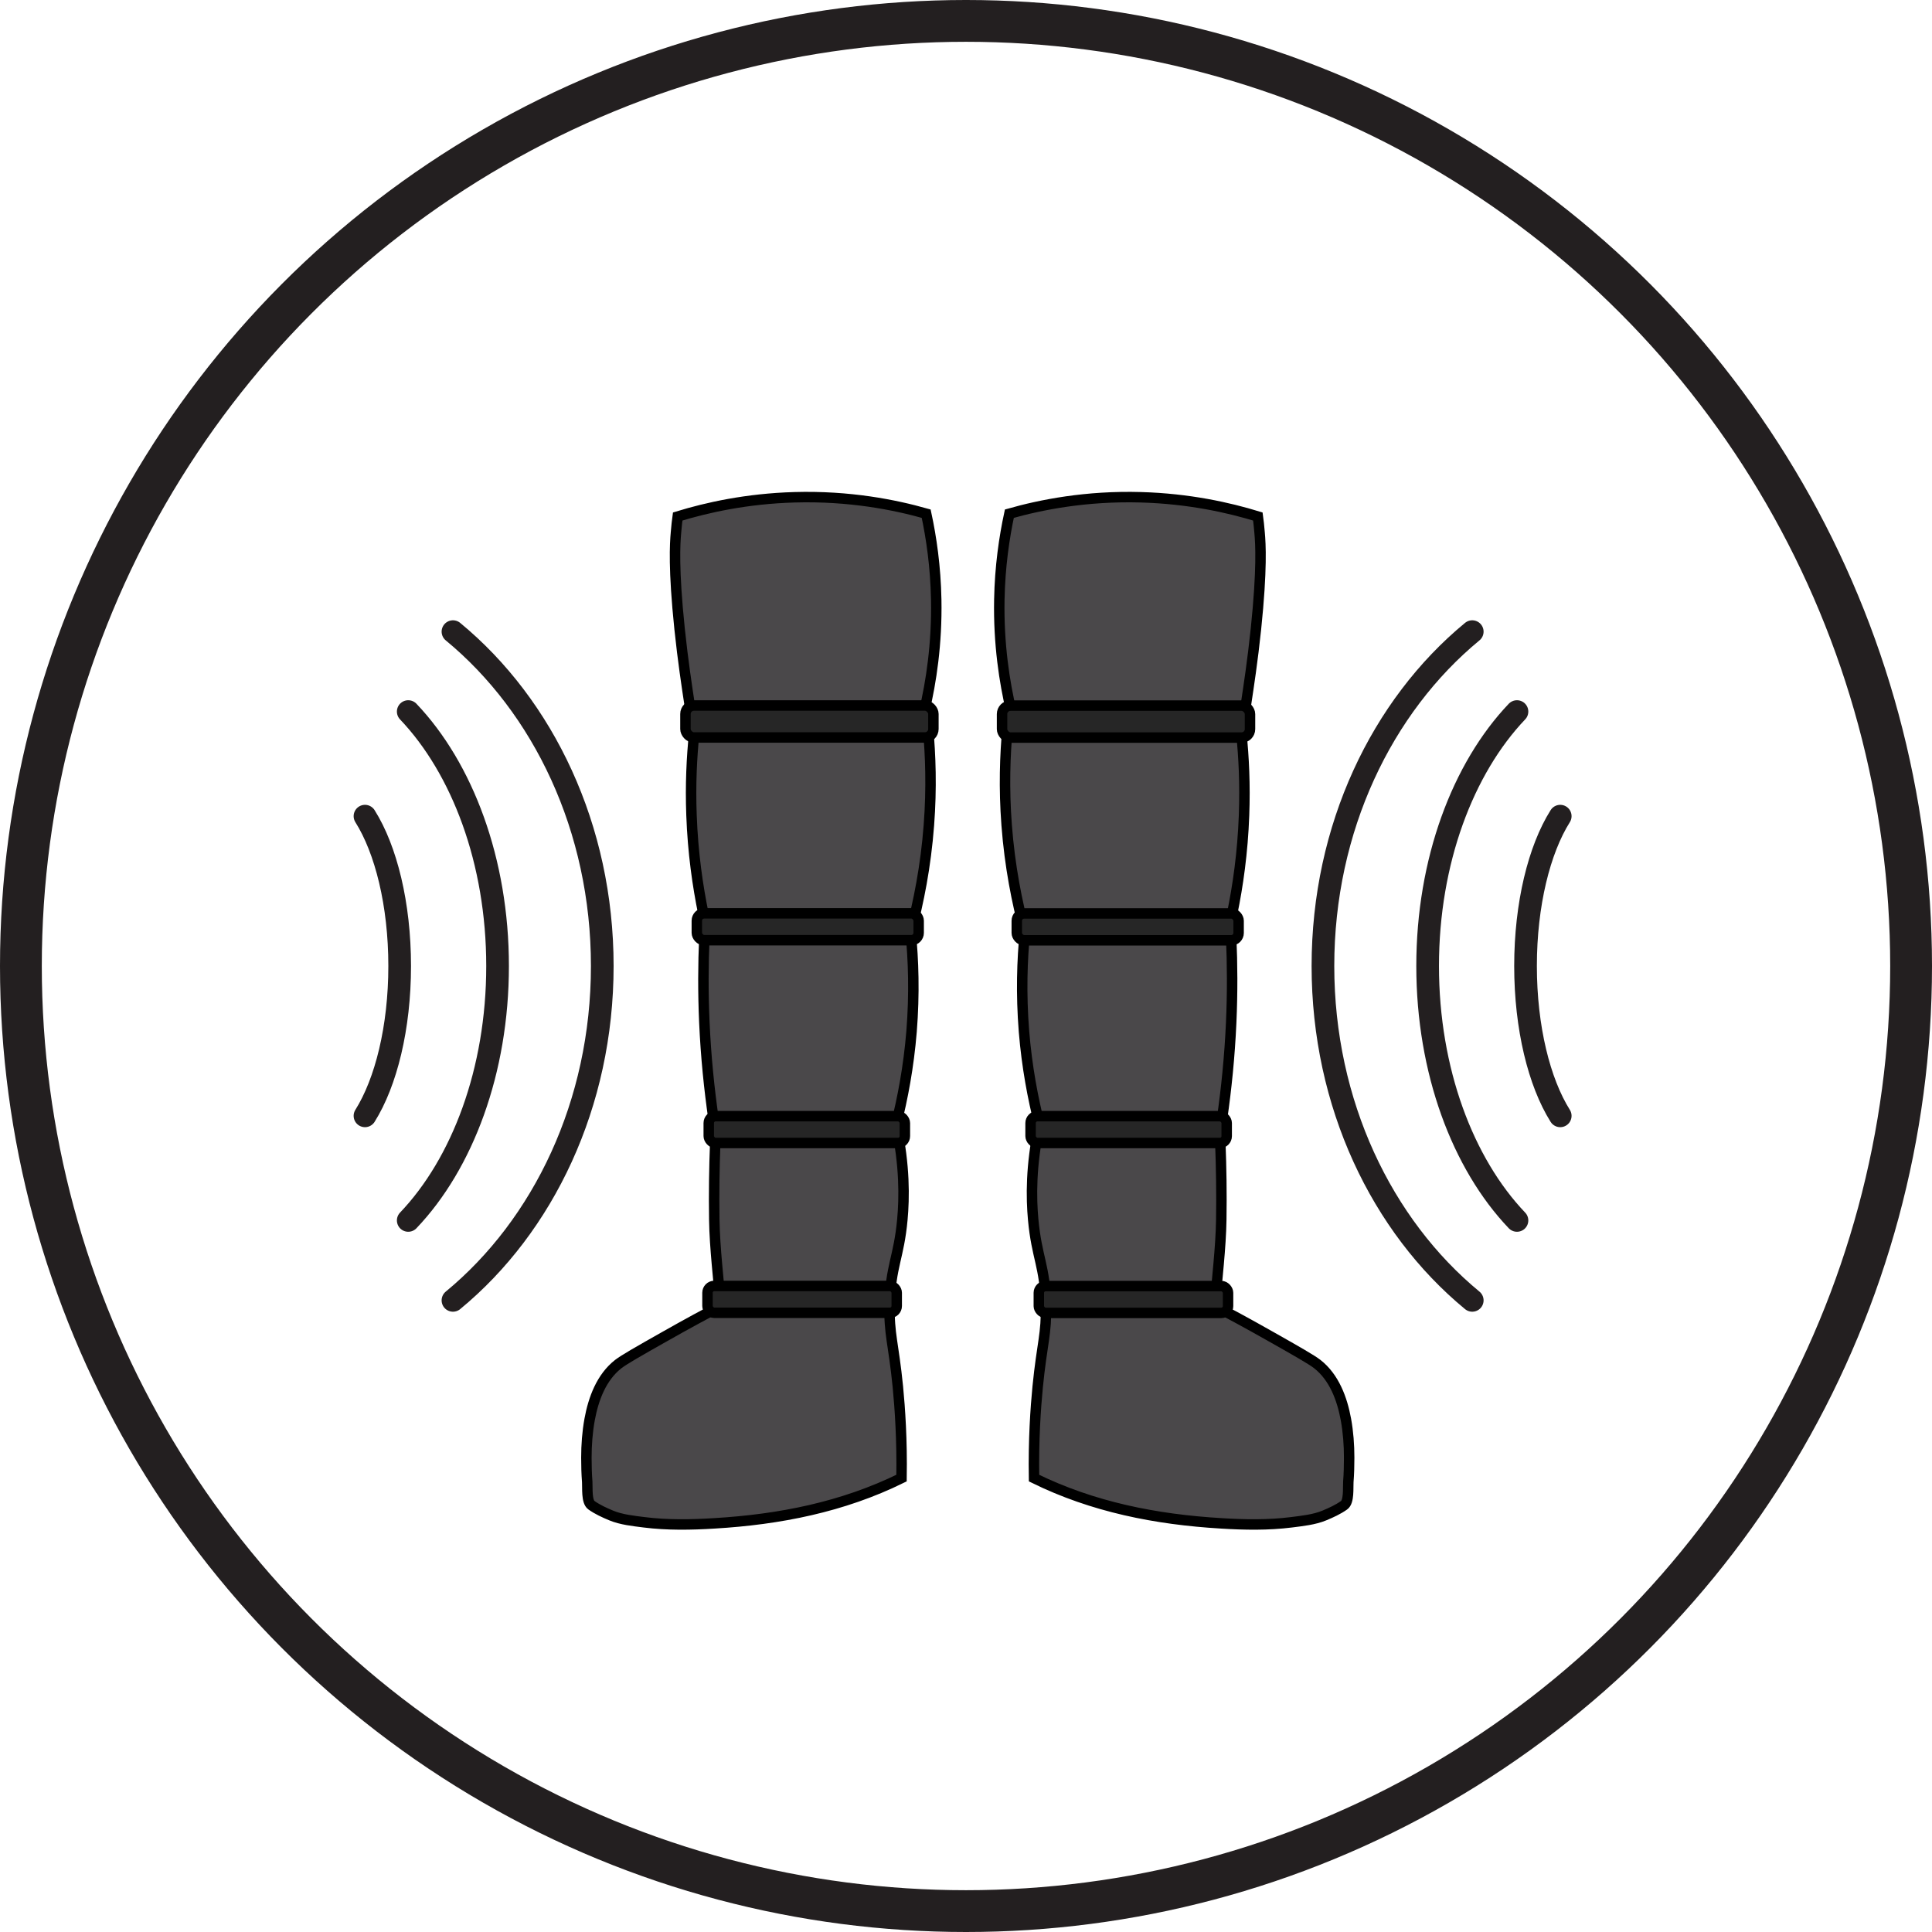 <svg xmlns="http://www.w3.org/2000/svg" id="a" viewBox="0 0 184.9 184.9"><defs><style>.b{stroke-width:4px;}.b,.c{fill:none;stroke:#231f20;stroke-linecap:round;stroke-linejoin:round;}.d{fill:#262626;}.d,.e{stroke:#000;stroke-miterlimit:10;}.e{fill:#4a484a;}.c{stroke-width:2.17px;}</style></defs><circle class="b" cx="92.45" cy="92.45" r="90.45"></circle><g><path class="e" d="M64.69,51.01c-.09,1.02-.25,3.4,.35,9.18,.32,3.05,.69,5.46,.96,7.25,.17,1.13,.33,2.06,.44,2.71-.24,2.31-.37,4.95-.26,7.87,.13,3.59,.59,6.77,1.14,9.44,.03,.76,.06,1.51,.09,2.27-.11,2.5-.13,5.22,0,8.13,.15,3.33,.47,6.4,.87,9.18l.17,2.36c-.09,2.33-.13,4.78-.09,7.34,.04,2.69,.43,5.82,.61,8.24-1.26,.67-3.15,1.68-5.42,2.97-2.55,1.44-3.82,2.17-4.37,2.59-1.63,1.27-2.39,3.34-2.75,5.31-.22,1.21-.31,2.44-.31,3.66,0,.77,.02,1.54,.08,2.31,.04,.56-.09,1.89,.41,2.24,.58,.41,1.24,.71,1.89,.98,.96,.4,2.13,.52,3.15,.65,2.23,.28,4.49,.24,6.73,.1,6.23-.37,12.27-1.56,17.9-4.33,.06-3.68-.15-6.67-.35-8.74-.42-4.22-.86-5.02-.79-7.87,.09-3.67,.89-4.52,1.22-8.13,.19-2.06,.24-5.17-.61-9.09,.63-2.49,1.21-5.49,1.49-8.91,.29-3.64,.18-6.86-.09-9.53,.75-2.8,1.45-6.25,1.75-10.23,.27-3.54,.16-6.7-.09-9.35-.12-.52-.23-1.05-.35-1.57,.65-2.76,1.22-6.4,1.14-10.66-.06-3.17-.47-5.95-.96-8.22-3-.85-7.34-1.72-12.59-1.57-4.6,.13-8.42,.99-11.19,1.84-.05,.37-.12,.91-.17,1.57Z"></path><g><rect class="d" x="65.6" y="67.52" width="23.73" height="3.06" rx=".81" ry=".81"></rect><rect class="d" x="66.69" y="87.41" width="21.23" height="2.57" rx=".7" ry=".7"></rect><rect class="d" x="67.83" y="106.82" width="18.77" height="2.57" rx=".66" ry=".66"></rect><rect class="d" x="67.71" y="123.07" width="18.11" height="2.57" rx=".65" ry=".65"></rect></g></g><g><path class="e" d="M120.55,51.01c.09,1.02,.25,3.4-.35,9.18-.32,3.05-.69,5.46-.96,7.25-.17,1.13-.33,2.06-.44,2.71,.24,2.31,.37,4.95,.26,7.87-.13,3.59-.59,6.77-1.14,9.44-.03,.76-.06,1.51-.09,2.27,.11,2.5,.13,5.22,0,8.13-.15,3.33-.47,6.4-.87,9.18l-.17,2.36c.09,2.33,.13,4.78,.09,7.34-.04,2.69-.43,5.82-.61,8.24,1.26,.67,3.15,1.68,5.42,2.97,2.55,1.44,3.82,2.17,4.37,2.59,1.63,1.27,2.39,3.34,2.75,5.31,.22,1.21,.31,2.44,.31,3.66,0,.77-.02,1.54-.08,2.31-.04,.56,.09,1.89-.41,2.24-.58,.41-1.24,.71-1.89,.98-.96,.4-2.13,.52-3.15,.65-2.23,.28-4.49,.24-6.73,.1-6.23-.37-12.27-1.56-17.9-4.33-.06-3.68,.15-6.67,.35-8.74,.42-4.22,.86-5.02,.79-7.87-.09-3.67-.89-4.52-1.22-8.13-.19-2.06-.24-5.17,.61-9.09-.63-2.49-1.21-5.49-1.49-8.91-.29-3.64-.18-6.86,.09-9.53-.75-2.8-1.45-6.25-1.75-10.23-.27-3.54-.16-6.7,.09-9.35,.12-.52,.23-1.05,.35-1.57-.65-2.76-1.22-6.4-1.14-10.66,.06-3.17,.47-5.95,.96-8.22,3-.85,7.34-1.72,12.59-1.57,4.6,.13,8.42,.99,11.19,1.84,.05,.37,.12,.91,.17,1.57Z"></path><rect class="d" x="95.91" y="67.52" width="23.73" height="3.06" rx=".81" ry=".81" transform="translate(215.54 138.11) rotate(-180)"></rect><rect class="d" x="97.32" y="87.41" width="21.23" height="2.57" rx=".7" ry=".7" transform="translate(215.86 177.4) rotate(-180)"></rect><rect class="d" x="98.63" y="106.82" width="18.77" height="2.57" rx=".66" ry=".66" transform="translate(216.03 216.21) rotate(-180)"></rect><rect class="d" x="99.41" y="123.07" width="18.11" height="2.57" rx=".65" ry=".65" transform="translate(216.94 248.72) rotate(-180)"></rect></g><g><path class="c" d="M39.07,116.8c5.18-5.43,8.55-14.31,8.55-24.35,0-10.04-3.38-18.92-8.55-24.35"></path><path class="c" d="M34.93,106.79c2.01-3.2,3.32-8.43,3.32-14.34,0-5.92-1.31-11.15-3.32-14.34"></path><path class="c" d="M43.35,124.45c8.65-7.13,14.29-18.8,14.29-32,0-13.2-5.64-24.87-14.29-32"></path></g><g><path class="c" d="M145.18,116.8c-5.18-5.43-8.55-14.31-8.55-24.35,0-10.04,3.38-18.92,8.55-24.35"></path><path class="c" d="M149.32,106.79c-2.01-3.2-3.32-8.43-3.32-14.34s1.31-11.15,3.32-14.34"></path><path class="c" d="M140.9,124.45c-8.65-7.13-14.29-18.8-14.29-32s5.64-24.87,14.29-32"></path></g></svg>